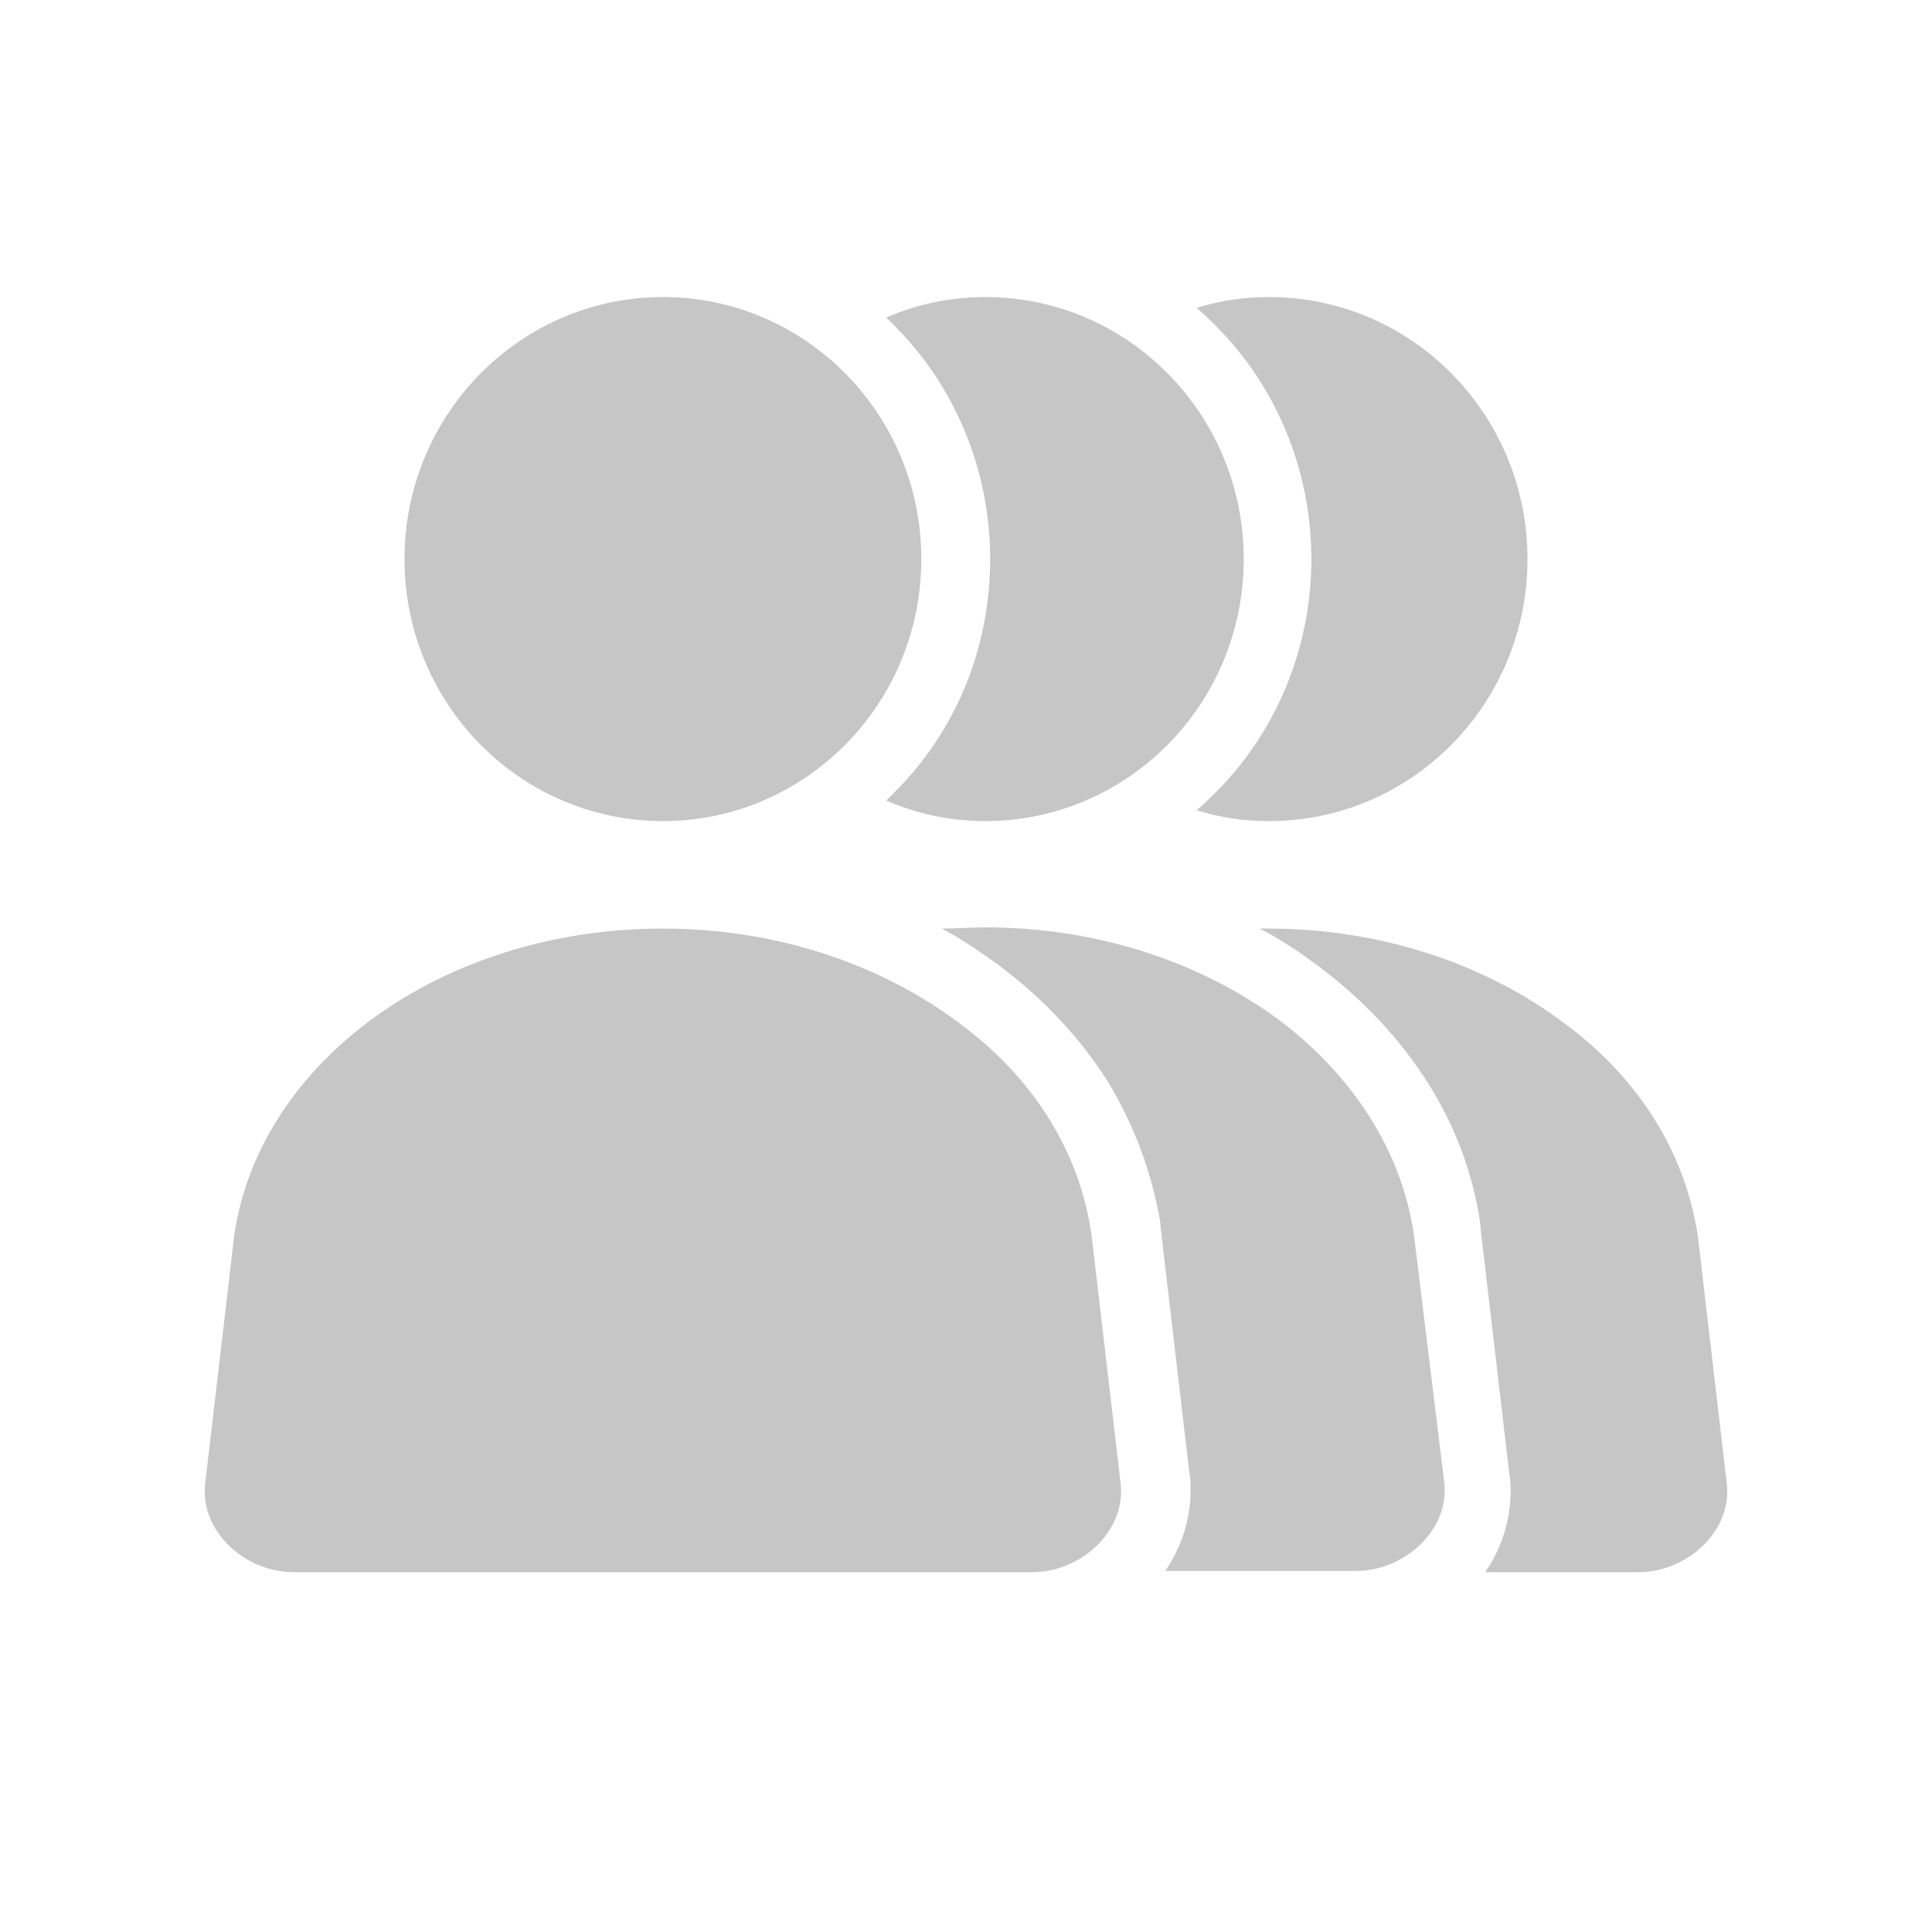 <?xml version="1.0" encoding="utf-8"?>
<!-- Generator: Adobe Illustrator 23.0.2, SVG Export Plug-In . SVG Version: 6.00 Build 0)  -->
<svg version="1.1" id="Layer_2" xmlns="http://www.w3.org/2000/svg" xmlns:xlink="http://www.w3.org/1999/xlink" x="0px" y="0px"
	 viewBox="0 0 160 160" style="enable-background:new 0 0 160 160;" xml:space="preserve">
<style type="text/css">
	.st0{opacity:0.25;fill-rule:evenodd;clip-rule:evenodd;fill:#231F20;}
</style>
<path class="st0" d="M117.1,102.3c-1-7-5.1-13.2-11-17.7c-6.4-4.8-15-7.8-24.5-7.8c-1.2,0-2.4,0.1-3.6,0.1c1.7,0.9,3.3,2,4.8,3.1
	c3.6,2.7,6.6,5.9,8.9,9.5c2.2,3.6,3.7,7.6,4.4,11.8l0,0.2l2.4,20.5c0.1,0.5,0.1,0.9,0.1,1.4c0,2.5-0.8,4.8-2.1,6.7h15.8
	c4,0,7.8-3.4,7.3-7.4L117.1,102.3z M81.6,24.6c-2.9,0-5.7,0.6-8.2,1.7l0.7,0.7c4.9,4.9,7.9,11.8,7.9,19.3c0,7.6-3,14.4-7.9,19.3
	l-0.7,0.7c2.5,1.1,5.3,1.7,8.2,1.7c11.8,0,21.4-9.7,21.4-21.7C103,34.3,93.4,24.6,81.6,24.6z M140.6,102.3l2.4,20.5
	c0.5,4-3.3,7.4-7.3,7.4H123c1.3-1.9,2.1-4.2,2.1-6.7c0-0.4,0-0.9-0.1-1.4l-2.4-20.5l0-0.2c-0.6-4.2-2.1-8.2-4.4-11.8
	c-2.3-3.6-5.3-6.8-8.9-9.5c-1.6-1.2-3.2-2.3-5-3.2h0.7c9.5,0,18.1,3,24.5,7.8C135.5,89.1,139.5,95.2,140.6,102.3z M90.4,102.3
	l2.4,20.5c0.5,4-3.3,7.4-7.3,7.4H24.3c-4,0-7.8-3.4-7.3-7.4l2.4-20.5c2.1-14.4,17.2-25.4,35.5-25.4c9.5,0,18.1,3,24.5,7.8
	C85.4,89.1,89.4,95.2,90.4,102.3z M54.9,24.6c11.8,0,21.4,9.7,21.4,21.7c0,12-9.6,21.7-21.4,21.7c-11.8,0-21.4-9.7-21.4-21.7
	C33.5,34.3,43.1,24.6,54.9,24.6z M105.1,24.6c11.8,0,21.4,9.7,21.4,21.7c0,12-9.6,21.7-21.4,21.7c-2.1,0-4.1-0.3-6-0.9
	c0.6-0.5,1.1-1,1.6-1.5c4.9-4.9,7.9-11.8,7.9-19.3c0-7.5-3-14.4-7.9-19.3c-0.5-0.5-1-1-1.6-1.5C101,24.9,103,24.6,105.1,24.6z"/>
</svg>
